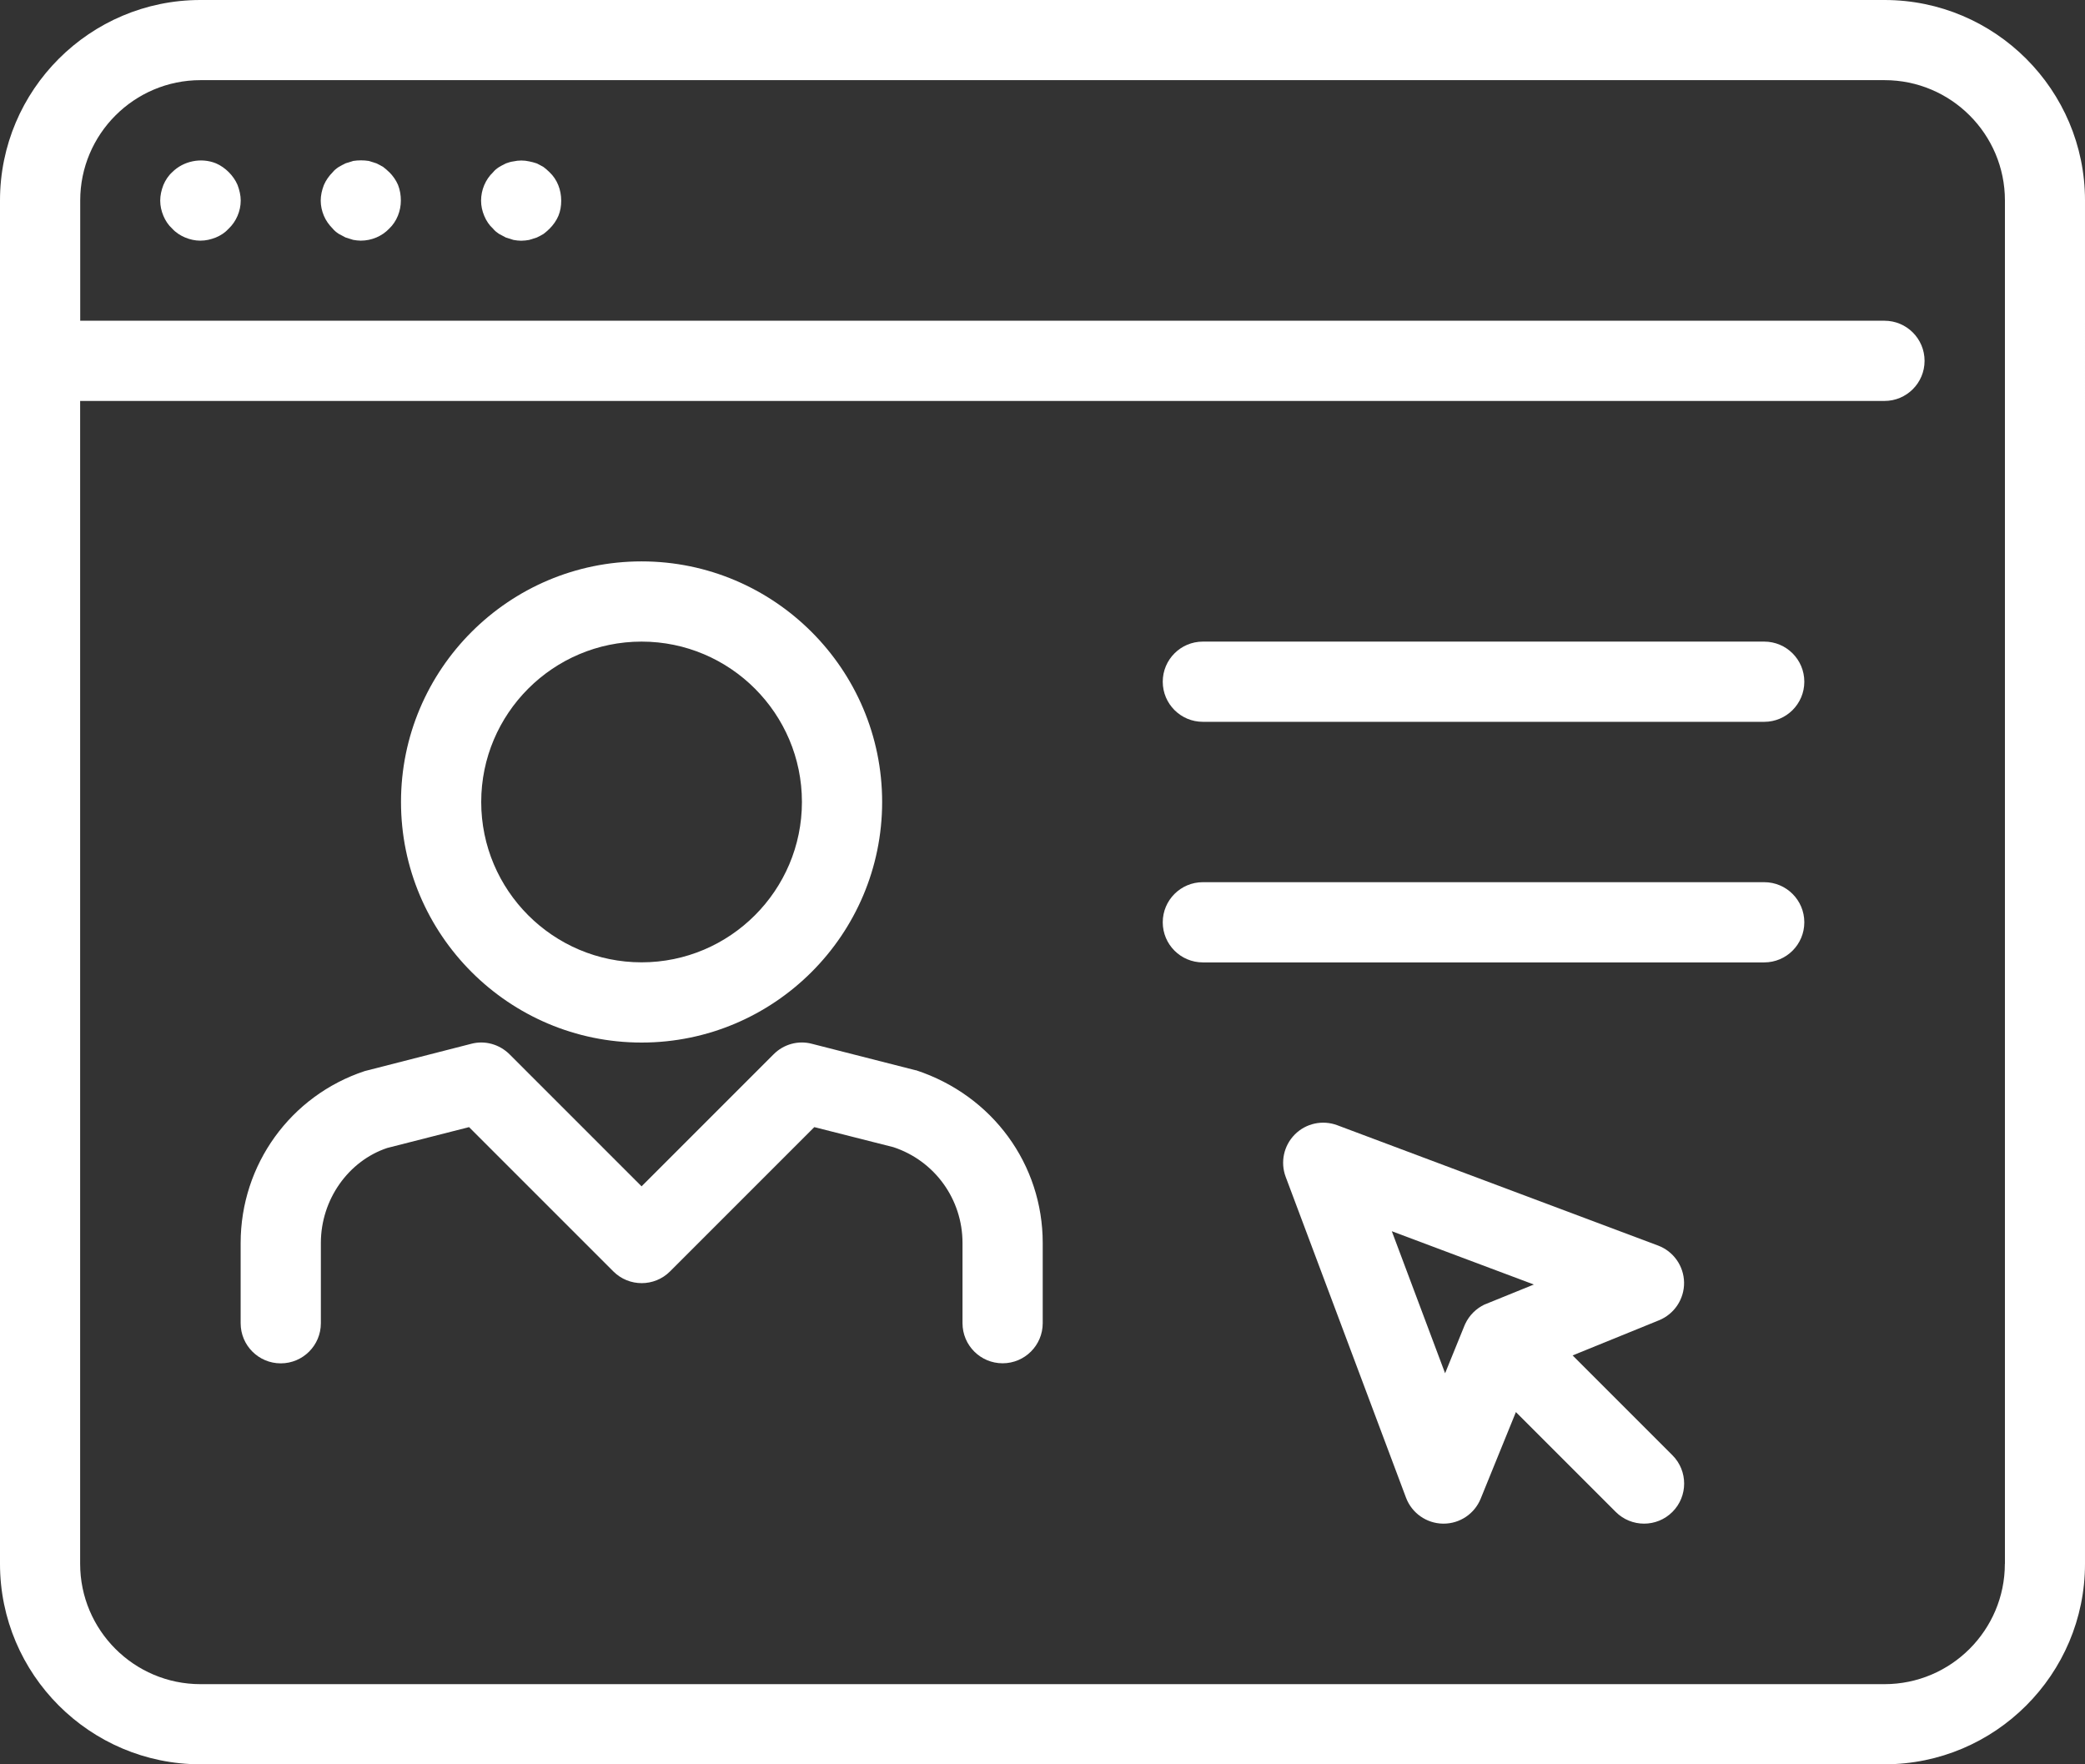 <?xml version="1.0" encoding="UTF-8"?> <svg xmlns="http://www.w3.org/2000/svg" id="a" viewBox="0 0 288 243.69"><rect x="0" y="0" width="288" height="243.69" fill="#333333" stroke="none"/><path d="M31.6,23.78c-.5-.5-1.11-.94-1.77-1.22-2.05-.83-4.49-.33-6.04,1.22-.55,.5-.94,1.11-1.22,1.77-.28,.72-.44,1.44-.44,2.16s.16,1.44,.44,2.1c.28,.67,.67,1.27,1.22,1.77,.5,.55,1.11,.94,1.77,1.22,.67,.28,1.38,.44,2.1,.44,.78,0,1.44-.16,2.16-.44,.67-.28,1.27-.67,1.77-1.22,1.05-1,1.66-2.44,1.66-3.88,0-.72-.17-1.44-.44-2.16-.28-.66-.72-1.27-1.22-1.77Z" style="fill:#fff;"></path><path d="M53.76,23.78c-.28-.28-.55-.5-.83-.72-.28-.17-.61-.33-.94-.5-.33-.11-.72-.22-1.05-.33-.72-.11-1.44-.11-2.16,0-.33,.11-.72,.22-1.05,.33-.33,.17-.67,.33-.94,.5-.33,.22-.61,.44-.83,.72-.5,.5-.94,1.11-1.22,1.77-.28,.72-.44,1.44-.44,2.16s.16,1.44,.44,2.1c.28,.67,.72,1.27,1.22,1.77,.22,.28,.5,.5,.83,.72,.28,.16,.61,.33,.94,.5,.33,.11,.67,.22,1.05,.33,.33,.06,.72,.11,1.05,.11,1.5,0,2.93-.61,3.93-1.66,1.05-1,1.61-2.44,1.61-3.88,0-.72-.11-1.44-.39-2.16-.28-.66-.72-1.27-1.22-1.77Z" style="fill:#fff;"></path><path d="M75.08,23.07c-.28-.17-.61-.33-.94-.5-.33-.11-.72-.22-1.05-.28-.72-.16-1.44-.16-2.16,0-.39,.05-.72,.16-1.05,.28-.33,.17-.67,.33-.94,.5-.33,.22-.61,.44-.83,.72-1.05,1-1.66,2.44-1.66,3.93,0,.72,.16,1.44,.44,2.1,.28,.67,.67,1.27,1.22,1.77,.22,.28,.5,.5,.83,.72,.28,.16,.61,.33,.94,.5,.33,.11,.67,.22,1.05,.33,.33,.06,.72,.11,1.05,.11,.39,0,.78-.05,1.11-.11,.33-.11,.72-.22,1.05-.33,.33-.16,.67-.33,.94-.5,.28-.22,.55-.44,.83-.72,.5-.5,.94-1.11,1.22-1.77,.28-.67,.39-1.38,.39-2.1,0-1.5-.55-2.93-1.61-3.93-.28-.28-.55-.5-.83-.72Z" style="fill:#fff;"></path><path d="M260.31,0H27.69C12.42,0,0,12.42,0,27.69V216c0,15.27,12.42,27.69,27.69,27.69h232.62c15.27,0,27.69-12.42,27.69-27.69V27.69c0-15.27-12.42-27.69-27.69-27.69Zm16.62,216c0,9.16-7.45,16.62-16.62,16.62H27.69c-9.16,0-16.62-7.45-16.62-16.62V55.38h249.23c3.06,0,5.54-2.48,5.54-5.54s-2.48-5.54-5.54-5.54H11.08V27.69c0-9.16,7.45-16.62,16.62-16.62h232.62c9.16,0,16.62,7.45,16.62,16.62V216Z" style="fill:#fff;"></path><path d="M217.21,187.22l11.95-4.86c2.11-.86,3.49-2.93,3.46-5.21-.03-2.28-1.46-4.31-3.59-5.11l-44.31-16.62c-2.04-.76-4.33-.27-5.86,1.27-1.54,1.54-2.03,3.83-1.27,5.86l16.62,44.31c.8,2.13,2.83,3.56,5.11,3.59h.08c2.25,0,4.28-1.36,5.13-3.46l4.86-11.95,13.79,13.79c2.16,2.16,5.67,2.16,7.83,0,2.16-2.16,2.16-5.67,0-7.83l-13.79-13.79Zm-11.9-7.12s0,0-.01,0,0,0-.01,0c-.02,0,0,0-.02,0,0,0-.01,0-.01,0h0c-.06,.03-.12,.05-.18,.08h-.02c-1.15,.55-2.11,1.48-2.68,2.7-.04,.09-.08,.18-.12,.28l-2.65,6.52-7.36-19.62,19.62,7.36-6.55,2.66Z" style="fill:#fff;"></path><path d="M243.69,88.62h-77.54c-3.06,0-5.54,2.48-5.54,5.54s2.48,5.54,5.54,5.54h77.54c3.06,0,5.54-2.48,5.54-5.54s-2.48-5.54-5.54-5.54Z" style="fill:#fff;"></path><path d="M243.69,121.85h-77.54c-3.06,0-5.54,2.48-5.54,5.54s2.48,5.54,5.54,5.54h77.54c3.06,0,5.54-2.48,5.54-5.54s-2.48-5.54-5.54-5.54Z" style="fill:#fff;"></path><path d="M126.49,147.83l-14.35-3.66c-1.88-.5-3.9,.06-5.28,1.45l-18.24,18.24-18.24-18.24c-1.39-1.38-3.4-1.95-5.28-1.45l-14.72,3.77c-10.25,3.39-17.14,12.93-17.14,23.75v11.08c0,3.06,2.48,5.54,5.54,5.54s5.54-2.48,5.54-5.54v-11.08c0-6.03,3.83-11.35,9.17-13.13l11.3-2.88,19.93,19.93c2.16,2.16,5.67,2.16,7.83,0l19.93-19.93,10.93,2.77c5.71,1.89,9.54,7.2,9.54,13.23v11.08c0,3.06,2.48,5.54,5.54,5.54s5.54-2.48,5.54-5.54v-11.08c0-10.82-6.89-20.36-17.51-23.86Z" style="fill:#fff;"></path><path d="M88.62,144c18.32,0,33.23-14.91,33.23-33.23s-14.91-33.23-33.23-33.23-33.23,14.91-33.23,33.23,14.91,33.23,33.23,33.23Zm0-55.38c12.22,0,22.15,9.94,22.15,22.15s-9.94,22.15-22.15,22.15-22.15-9.94-22.15-22.15,9.94-22.15,22.15-22.15Z" style="fill:#fff;"></path></svg> 